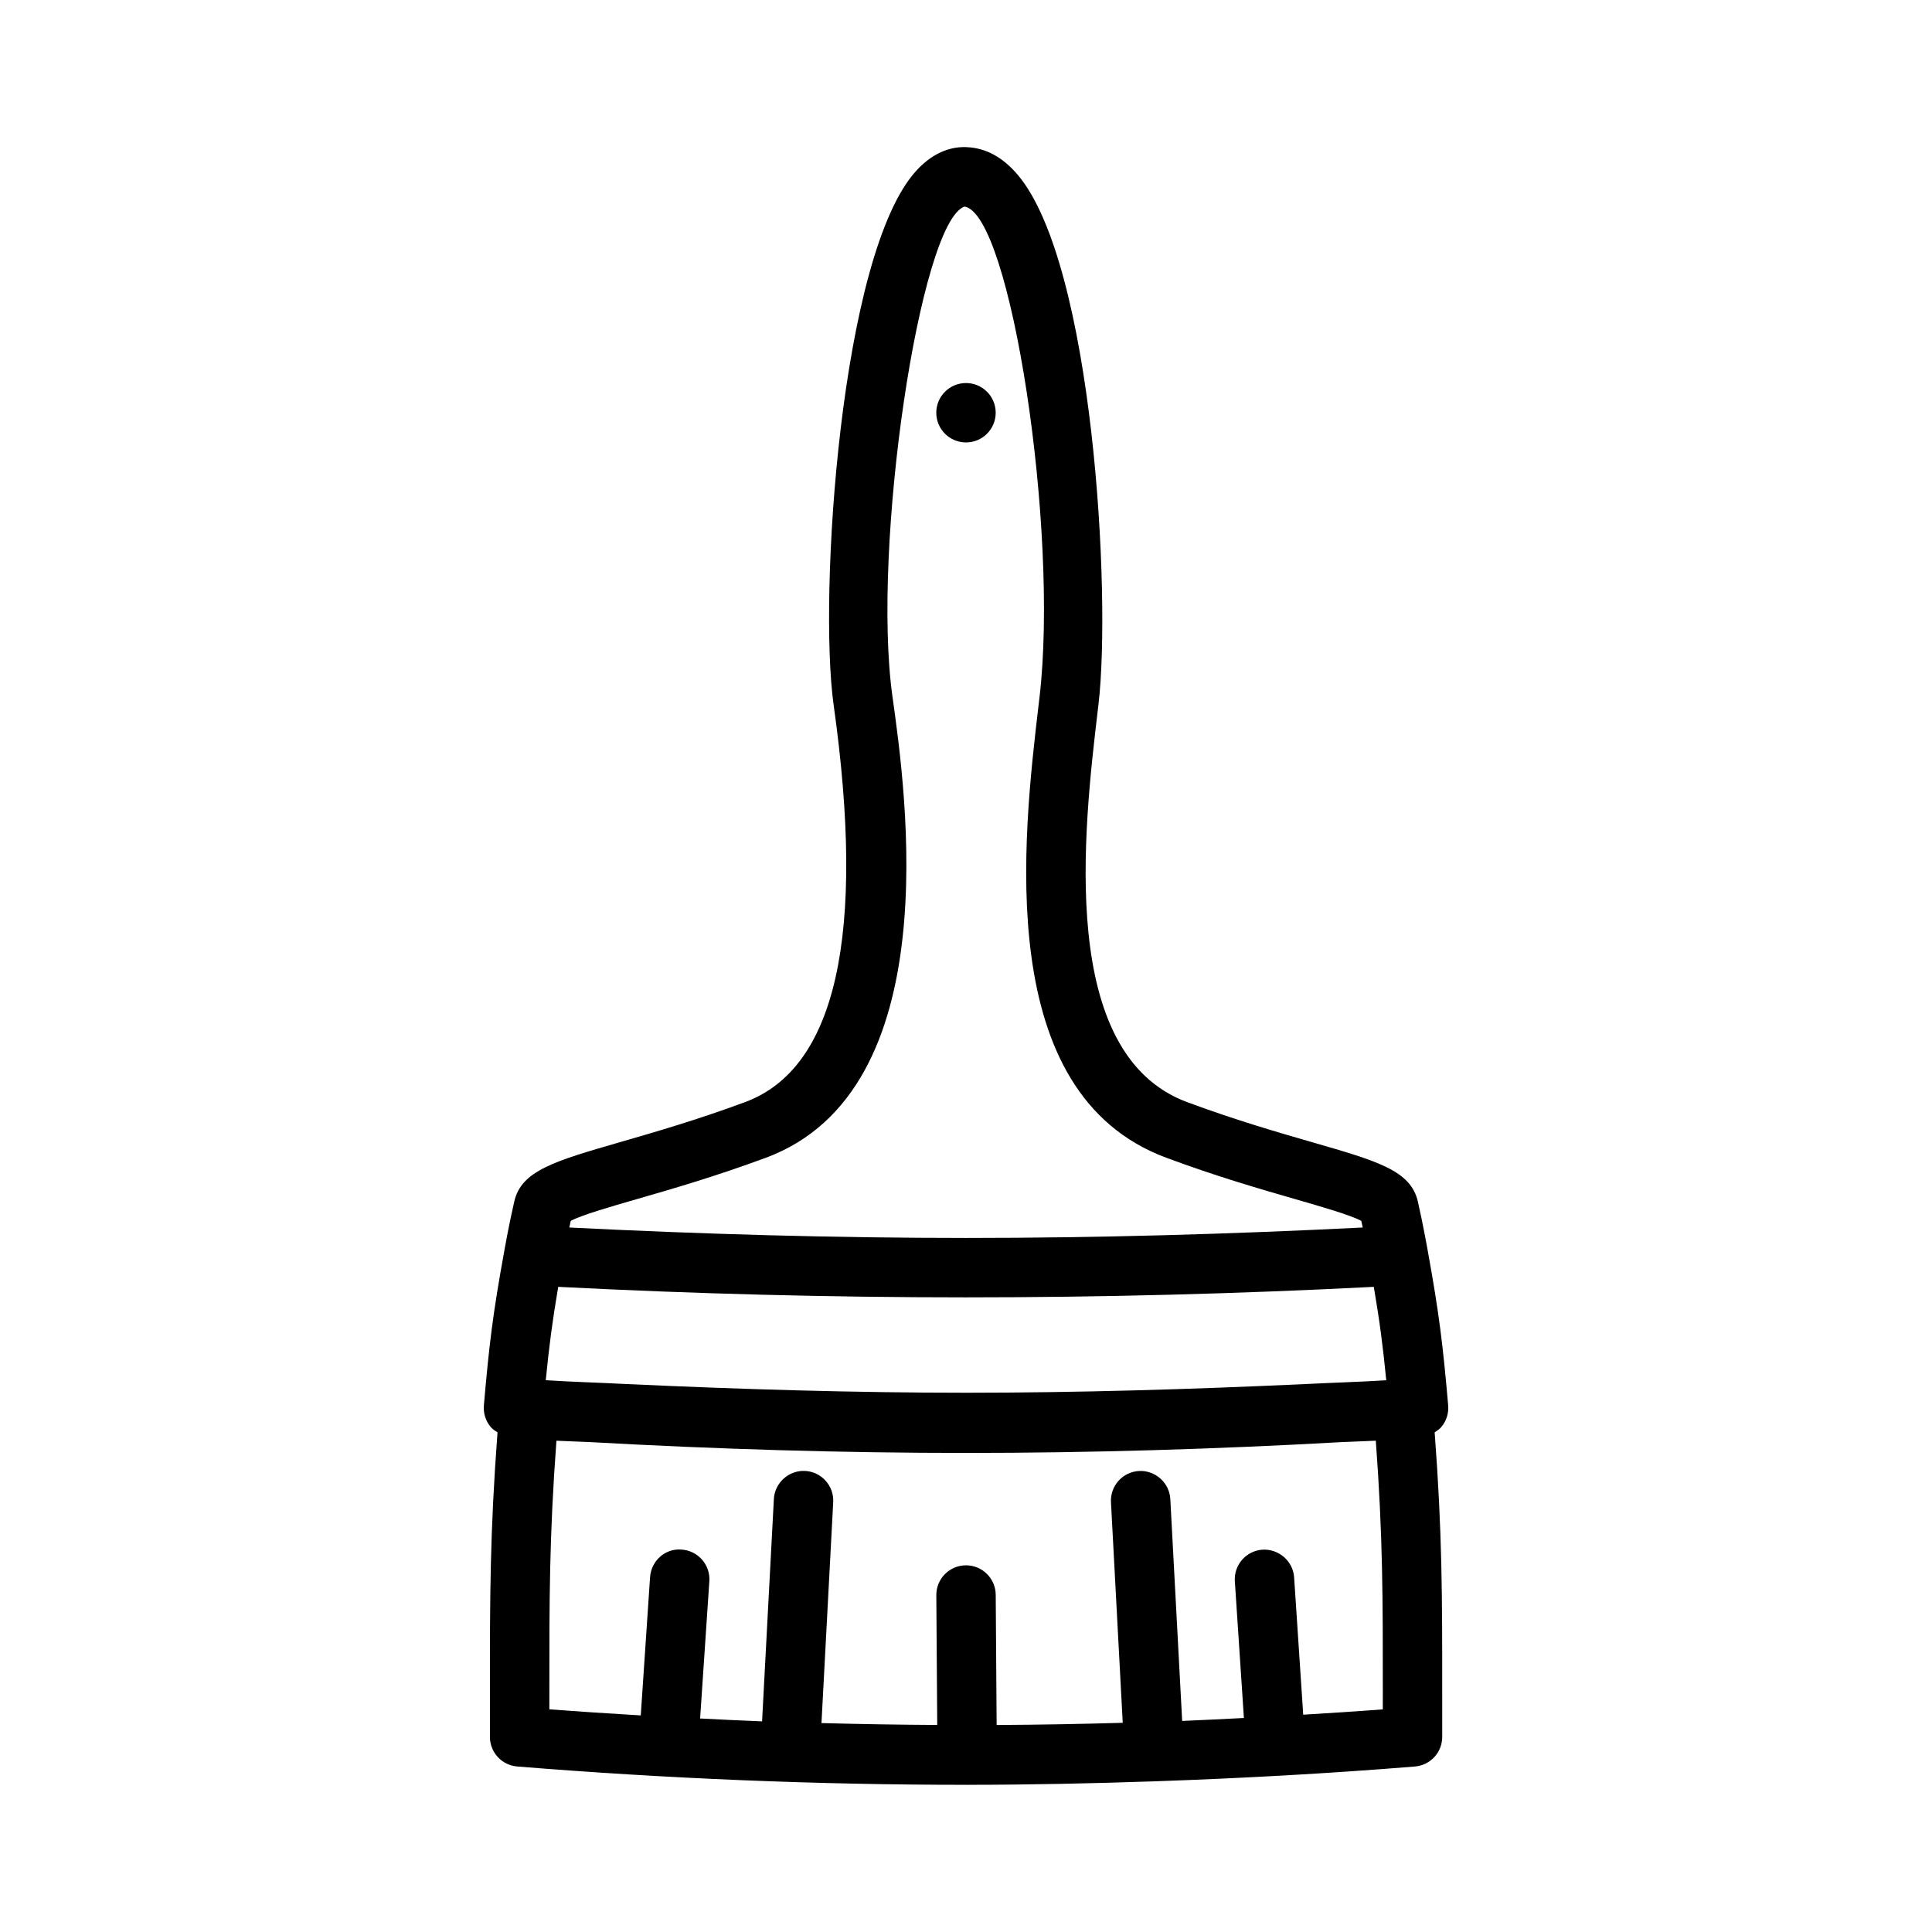 <?xml version="1.0" encoding="UTF-8"?>
<!-- Uploaded to: SVG Repo, www.svgrepo.com, Generator: SVG Repo Mixer Tools -->
<svg fill="#000000" width="800px" height="800px" version="1.1" viewBox="144 144 512 512" xmlns="http://www.w3.org/2000/svg">
 <g>
  <path d="m525.92 522.22c1.379-1.605 2.047-3.691 1.859-5.801-1.402-16.09-2.387-24.285-5.414-40.957v-0.031s-1.172-6.668-2.621-13.02c-1.875-8.18-10.621-10.699-28.031-15.719-9.062-2.621-20.34-5.871-33.156-10.637-34.371-12.77-27.371-72.141-23.609-104.04l0.164-1.379c3.418-29.117-1.402-116.62-21.387-140.29-3.906-4.613-8.375-7.086-13.312-7.336-3.449-0.242-8.59 0.754-13.57 6.211-20.176 22.027-25.961 112.83-21.922 141.59 8.559 60.906 0.668 96.312-23.449 105.25-12.785 4.738-24.043 7.981-33.078 10.598-17.484 5.047-26.254 7.582-28.109 15.762-1.465 6.344-2.637 13.02-2.637 13.02v0.031c-3.039 16.672-4.023 24.867-5.414 40.957-0.18 2.109 0.488 4.195 1.859 5.801 0.496 0.574 1.133 0.969 1.754 1.371-2 26.609-2.023 43.383-2.016 69.629v11.051c0 4.102 3.141 7.527 7.234 7.856 39.637 3.219 79.656 4.856 118.94 4.856h0.188c0.047 0 0.078 0.023 0.125 0.023h0.055c0.047 0 0.086-0.023 0.141-0.023 16.328-0.008 32.793-0.355 49.301-0.922h0.023c0.148 0 0.285 0 0.434-0.008 0.008 0 0.016-0.008 0.031-0.008 22.867-0.797 45.824-2.055 68.668-3.914 4.094-0.332 7.234-3.746 7.234-7.856l-0.004-11.422c0.016-26.113-0.008-42.793-2-69.273 0.605-0.41 1.234-0.797 1.723-1.371zm-230.66-54.672c2.816-1.535 10.578-3.769 17.5-5.769 9.297-2.676 20.852-6.023 34.188-10.957 48.215-17.863 37.188-96.395 33.566-122.2-5.559-39.582 7.258-125.78 19.09-129.88 12.258 1.938 25.074 85.812 19.875 130.06l-0.164 1.371c-4.266 36.195-12.211 103.55 33.754 120.64 13.367 4.969 24.961 8.312 34.273 10.996 6.887 1.984 14.594 4.211 17.414 5.738 0.133 0.59 0.25 1.172 0.379 1.754-35.203 1.77-70.535 2.769-105.15 2.769-34.621 0-69.934-1-105.11-2.769 0.125-0.582 0.254-1.164 0.379-1.758zm215.18 129.46c-7.031 0.535-14.043 0.977-21.074 1.402l-2.41-36.398c-0.293-4.336-4.102-7.574-8.375-7.336-4.336 0.293-7.621 4.039-7.336 8.375l2.402 36.234c-5.457 0.277-10.91 0.559-16.359 0.781l-3.141-58.797c-0.234-4.352-4.031-7.668-8.289-7.438-4.336 0.227-7.676 3.938-7.438 8.281l3.117 58.449c-11.141 0.324-22.277 0.52-33.418 0.582l-0.242-34.5c-0.031-4.328-3.551-7.816-7.871-7.816h-0.055c-4.352 0.031-7.848 3.582-7.816 7.926l0.242 34.379c-10.227-0.055-20.461-0.227-30.676-0.496l3.109-58.543c0.227-4.344-3.109-8.047-7.445-8.281-4.289-0.219-8.047 3.109-8.281 7.438l-3.125 58.93c-5.473-0.203-10.949-0.496-16.422-0.762l2.449-36.375c0.293-4.336-2.992-8.094-7.328-8.383-4.402-0.395-8.086 2.992-8.383 7.32l-2.465 36.621c-8.07-0.48-16.145-1-24.223-1.613v-3.785c-0.008-25.559-0.016-41.879 1.875-67.398 2.953 0.164 5.887 0.211 8.84 0.363 33.426 1.875 66.871 2.875 99.723 2.875 32.828 0 66.258-1 99.668-2.875 2.977-0.148 5.926-0.203 8.91-0.371 1.875 25.387 1.867 41.621 1.859 67.039l-0.008 4.172zm-20.758-86.207c-30.047 1.387-60.109 2.289-89.648 2.289-29.699 0-59.945-0.914-90.207-2.312-7.062-0.363-14.105-0.559-21.191-1 0.852-8.777 1.723-15.492 3.297-24.75 72.305 3.715 143.8 3.715 216.14 0 1.574 9.258 2.449 15.973 3.297 24.75-7.242 0.457-14.453 0.66-21.688 1.023z"/>
  <path d="m407.87 253.38c0 4.348-3.523 7.871-7.871 7.871s-7.875-3.523-7.875-7.871c0-4.348 3.527-7.871 7.875-7.871s7.871 3.523 7.871 7.871"/>
 </g>
</svg>